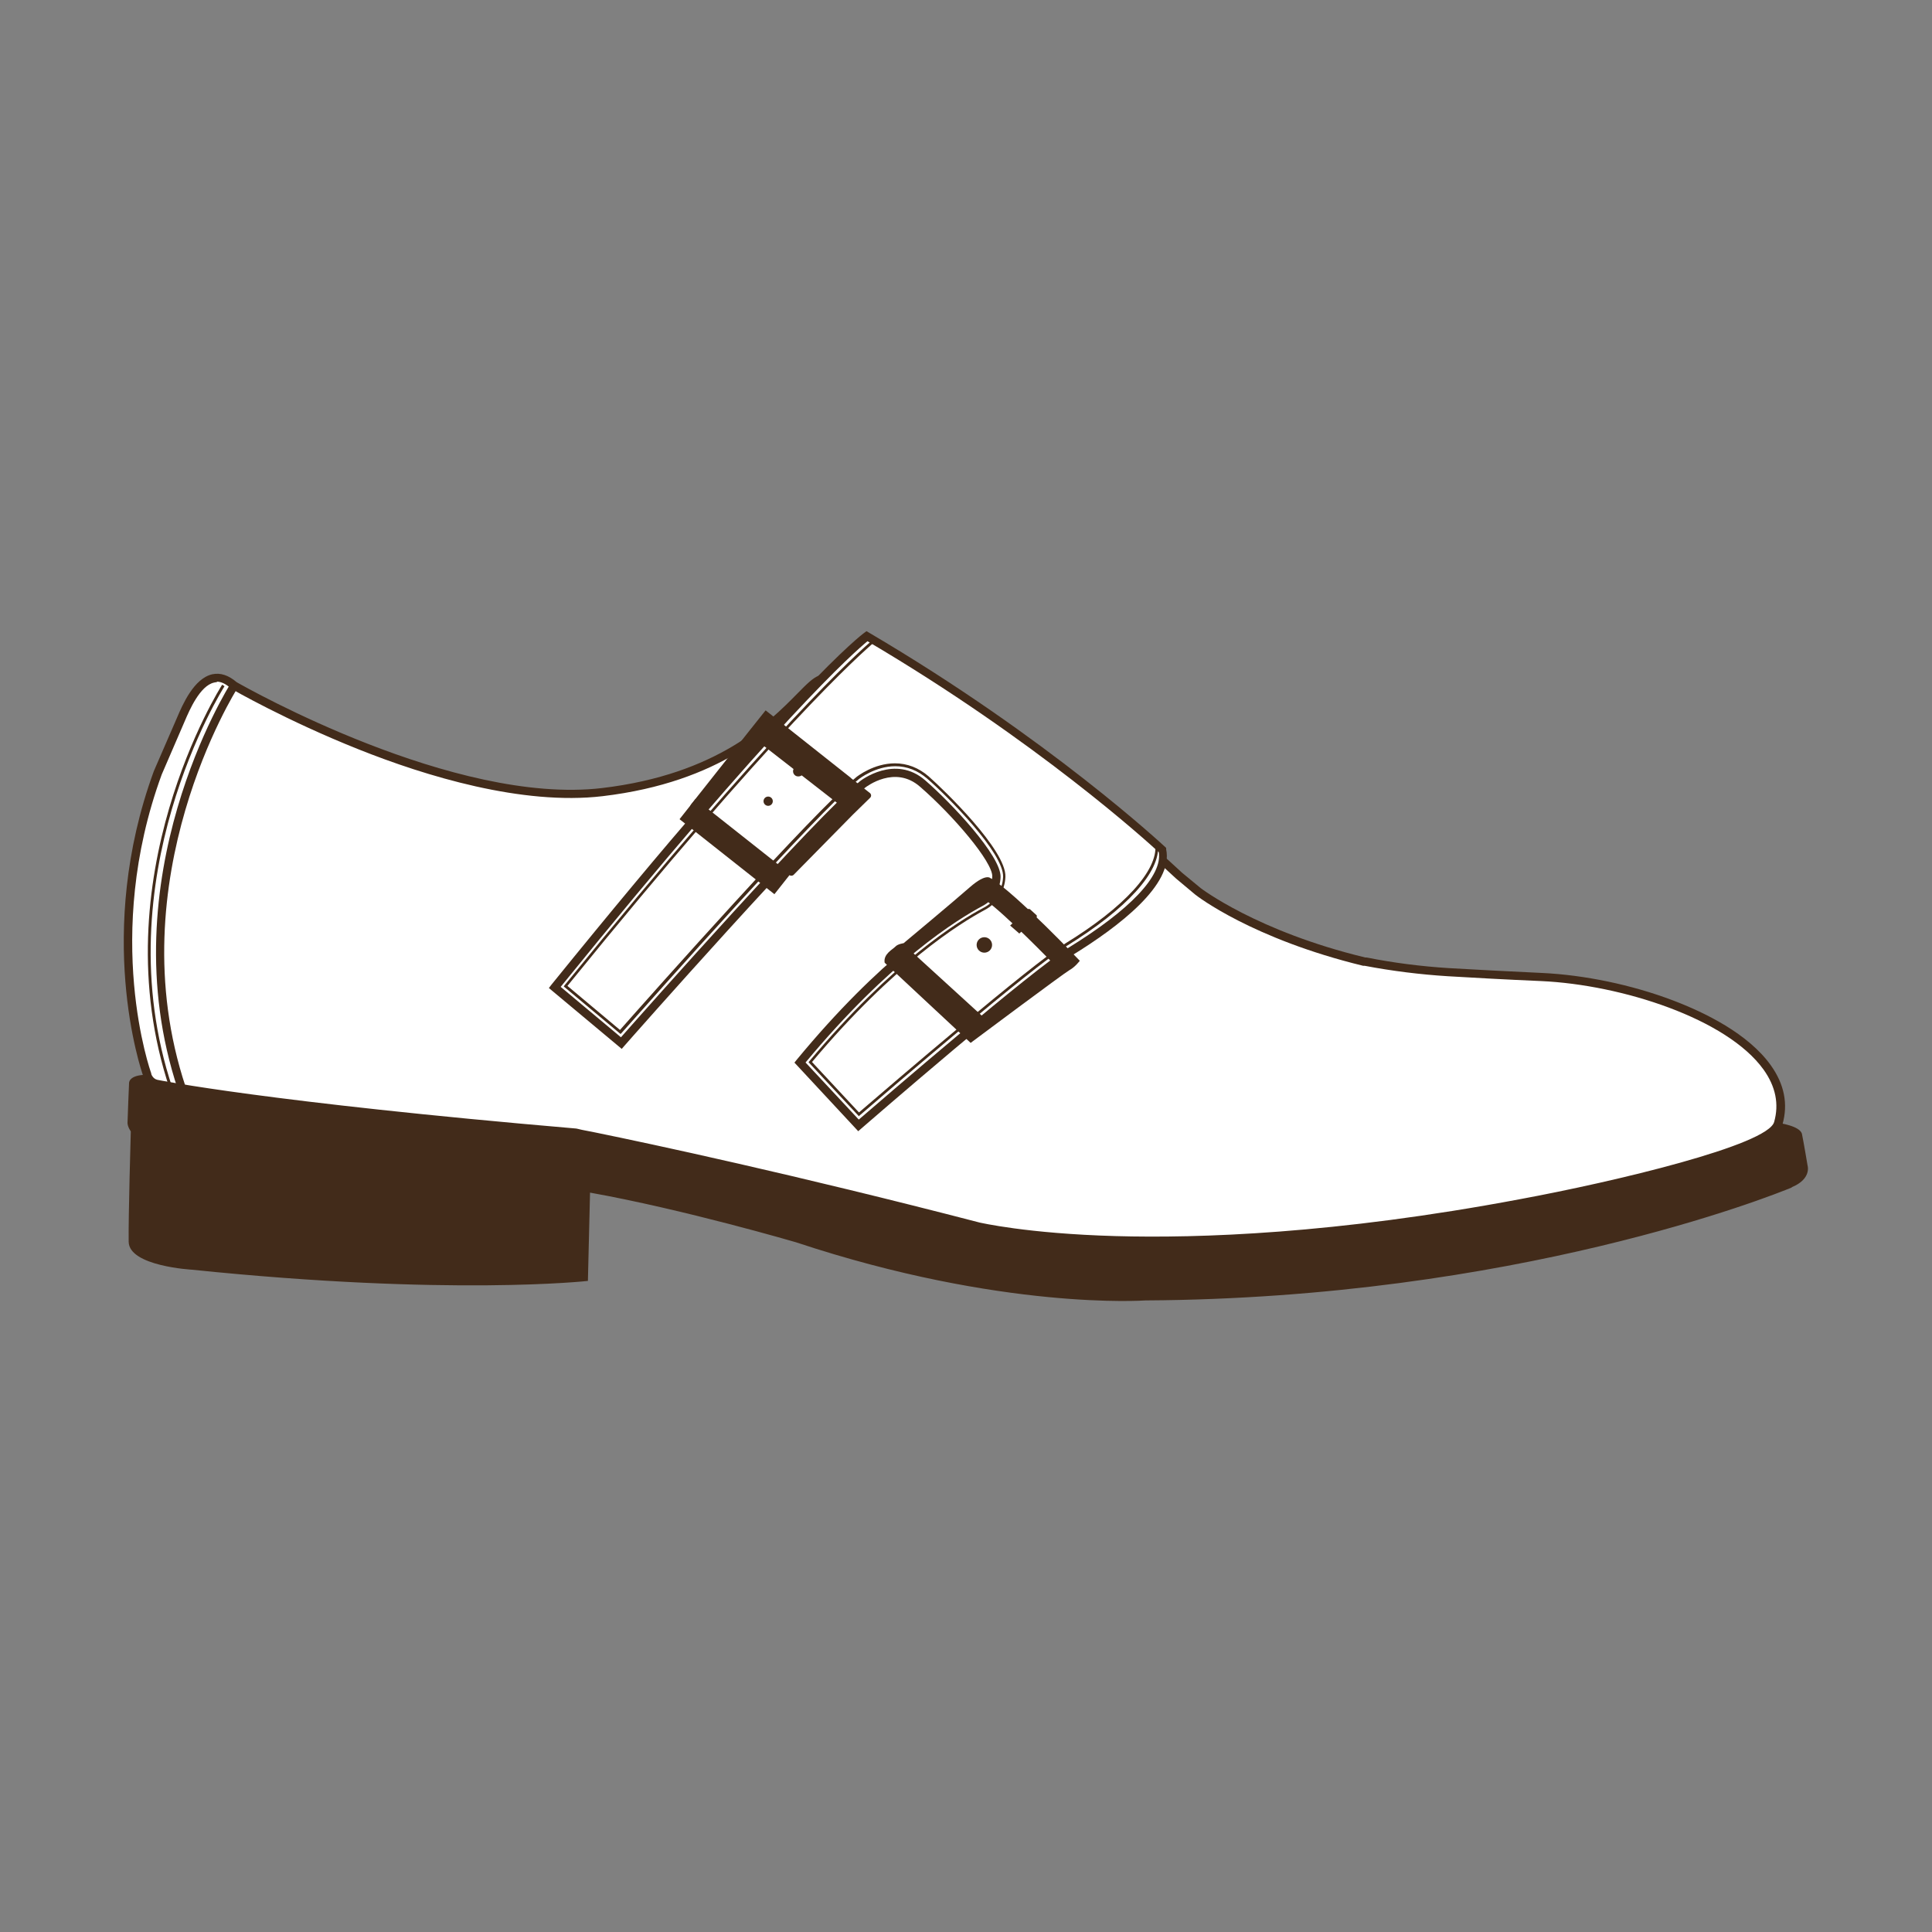 <svg viewBox="0 0 100 100" xmlns="http://www.w3.org/2000/svg" data-name="Layer 1" id="Layer_1">
  <rect x="0" y="0" width="100" height="100" fill="#808080" stroke="none"/>
  <defs>
    <style>
      .cls-1 {
        fill: #fff;
      }

      .cls-2 {
        fill: #422b1a;
      }
    </style>
  </defs>
  <g>
    <path d="M92.75,61.46c-1.03.43-14.35,5.74-33.46,5.85,0,0-7.4.54-18.09-3.01,0,0-5.8-1.7-10.66-2.57l-.11,4.57s-7.11.8-20.49-.58c0,0-3.27-.18-3.28-1.45-.02-1.27.11-5.71.11-5.71,0,0-.16-.22-.17-.43,0-.21.08-2.06.08-2.06,0,0-.05-.44.94-.44,0,0,.08.37.46.47s6.46,1.22,21.69,2.53c0,0,.11.02.31.06.17.03.41.08.71.14,2.65.55,10.25,2.16,19.86,4.66,0,0,9.49,2.28,28.06-1.21,0,0,12.85-2.37,13.33-4.16,0,0,1.14.15,1.23.58.09.43.29,1.63.29,1.63,0,0,.22.69-.82,1.12Z" class="cls-2"></path>
    <g>
      <path d="M92.04,58.12c-.48,1.79-13.33,4.16-13.33,4.16-18.57,3.48-28.06,1.21-28.06,1.21-9.61-2.5-17.21-4.12-19.86-4.66-.3-.06-.54-.11-.71-.14-.21-.04-.31-.06-.31-.06-15.23-1.3-21.31-2.43-21.69-2.53s-.46-.47-.46-.47c0,0-2.6-7.06.55-15.63,0,0,.82-1.9,1.18-2.71.35-.82,1.29-3.11,2.77-1.79,0,0,11.11,6.46,19.06,5.52,7.96-.94,10.17-5.42,11.28-5.84,1.1-.42.67-1.36,2.1-.58,0,0,9,3.73,16.46,10.73l.98.81s2.87,2.25,8.6,3.63c0,0,.03,0,.08.01,1.41.27,2.84.45,4.28.54,1.11.07,2.67.15,4.81.25,5.66.25,13.47,3.34,12.26,7.56Z" class="cls-1"></path>
      <path d="M59.67,64.44c-.71,0-1.36-.01-1.96-.03-4.66-.13-7.09-.7-7.11-.71-9.54-2.48-17.07-4.09-19.86-4.66-.25-.05-.45-.09-.61-.12l-.1-.02c-.17-.03-.27-.05-.3-.06-14.55-1.25-21.04-2.36-21.71-2.53-.39-.1-.57-.43-.61-.62-.13-.37-2.51-7.4.55-15.77l1.21-2.79c.28-.66.87-2.02,1.82-2.23.42-.09.84.05,1.26.41.51.29,11.26,6.38,18.91,5.48,5.98-.71,8.66-3.42,10.1-4.88.49-.5.82-.83,1.13-.94.36-.14.53-.33.68-.51.34-.39.62-.59,1.59-.06.36.15,9.23,3.93,16.52,10.77l.97.8s2.91,2.24,8.52,3.59h.07c1.4.28,2.83.46,4.26.55,1.33.08,2.95.16,4.81.25,2.18.1,4.65.61,6.78,1.42,1.66.63,3.89,1.72,5.06,3.35.71.99.91,2.02.61,3.07-.51,1.86-12.17,4.07-13.5,4.31-8.27,1.55-14.71,1.94-19.08,1.94ZM11.24,35.31c-.05,0-.1,0-.16.02-.73.16-1.28,1.44-1.51,1.98l-1.2,2.78c-3.07,8.38-.57,15.4-.54,15.47v.03s.07.24.31.3c.04.01,5.66,1.15,21.65,2.52h.02s.11.02.31.07l.1.02c.16.03.36.07.61.12,2.79.57,10.33,2.18,19.88,4.66.02,0,2.41.57,7.04.7,4.27.12,11.36-.11,20.92-1.91,4.92-.91,12.84-2.8,13.16-4h0c.26-.92.08-1.83-.55-2.71-1.89-2.63-7.33-4.39-11.51-4.58-1.86-.08-3.48-.17-4.82-.25-1.44-.09-2.89-.27-4.31-.54h-.08c-5.72-1.39-8.58-3.59-8.7-3.69l-.98-.82c-7.35-6.9-16.32-10.66-16.41-10.7h-.02c-.75-.42-.83-.32-1.07-.05-.17.19-.39.45-.86.63-.22.08-.55.42-.97.84-1.48,1.5-4.23,4.28-10.36,5.01-4.16.49-9.16-1.04-12.62-2.42-3.74-1.49-6.55-3.11-6.58-3.13l-.04-.03c-.26-.23-.5-.35-.74-.35Z" class="cls-2"></path>
    </g>
  </g>
  <path d="M44.43,58.35l-3.12-3.35.04-.05c4.28-5.19,7.71-7.44,9.38-8.33.46-.24.76-.72.78-1.25.03-.86-2.22-3.4-3.79-4.77-.58-.51-1.27-.66-2.03-.44-.57.16-.98.48-.98.48-2.44,1.99-12.39,13.27-12.49,13.39l-.05.05-3.55-2.97.04-.06c12.54-15.5,16.14-18.17,16.18-18.2l.04-.03.04.02c9.33,5.48,15.26,11.03,15.32,11.08l.02.02v.02c.37,1.74-2.42,3.86-4.82,5.33-1.96,1.2-10.86,8.91-10.95,8.99l-.05.05ZM41.5,54.99l2.94,3.16c.74-.64,9.03-7.8,10.92-8.96,1.92-1.18,5.09-3.42,4.76-5.16-.36-.33-6.19-5.71-15.23-11.02-.41.32-4.25,3.48-16.07,18.09l3.33,2.79c.75-.84,10.1-11.42,12.46-13.35.02-.01,1.71-1.33,3.2-.04,1.4,1.22,3.88,3.9,3.84,4.88-.02.58-.35,1.1-.86,1.37-1.65.88-5.05,3.11-9.3,8.24Z" class="cls-2"></path>
  <g>
    <path d="M44.88,32.92s-3.48,2.51-16.16,18.18l3.44,2.88s10.03-11.37,12.5-13.39c0,0,1.65-1.31,3.11-.04s3.85,3.89,3.82,4.83h0c-.02.55-.33,1.05-.82,1.31-1.49.79-5,3.03-9.36,8.31l3.03,3.26s8.98-7.78,10.96-9,5.16-3.46,4.79-5.26c0,0-5.87-5.54-15.3-11.07Z" class="cls-1"></path>
    <path d="M44.42,58.55l-3.3-3.55.12-.15c4.3-5.21,7.75-7.47,9.42-8.36.42-.22.69-.65.7-1.12.03-.75-2.02-3.16-3.74-4.65-1.3-1.14-2.77,0-2.83.04-2.43,1.98-12.37,13.25-12.47,13.37l-.14.16-3.77-3.15.13-.17c12.56-15.52,16.06-18.12,16.2-18.22l.11-.08.12.07c9.34,5.49,15.28,11.05,15.34,11.1l.05.05v.07c.39,1.82-2.43,3.99-4.87,5.49-1.95,1.19-10.84,8.9-10.93,8.98l-.16.14ZM41.69,54.99l2.76,2.96c1.25-1.08,8.98-7.74,10.83-8.88,3.22-1.98,4.89-3.74,4.7-4.96-.6-.55-6.32-5.76-15.08-10.92-.68.56-4.67,4.05-15.88,17.89l3.12,2.61c1.27-1.44,10.06-11.36,12.38-13.26.02-.02,1.81-1.41,3.38-.03,1.34,1.16,3.93,3.91,3.89,5-.02.63-.38,1.2-.93,1.49-1.31.7-4.82,2.87-9.17,8.11Z" class="cls-2"></path>
  </g>
  <path d="M44.46,57.78l-2.61-2.8.04-.05c4.29-5.13,7.74-7.27,9.03-7.95.59-.31.97-.92,1-1.59.05-1.23-2.86-4.16-3.93-5.09-.49-.42-1.04-.64-1.65-.64-1.04,0-1.85.64-1.89.67-2.27,1.86-10.62,11.27-12.28,13.14l-.05.05-2.94-2.46.04-.06c10.79-13.31,15.21-17.25,15.99-17.91l.09.11c-.77.65-5.18,4.57-15.93,17.83l2.72,2.28c1.76-1.99,9.98-11.25,12.25-13.1.04-.03.89-.7,1.98-.7.64,0,1.23.23,1.74.67.8.7,4.04,3.83,3.98,5.21-.03.72-.44,1.38-1.07,1.71-1.27.68-4.68,2.79-8.94,7.87l2.43,2.61c1.59-1.37,8.88-7.63,10.67-8.74,3.05-1.87,4.8-3.78,4.67-5.11h.14c.13,1.39-1.6,3.3-4.74,5.24-1.81,1.11-9.24,7.5-10.71,8.77l-.05.05Z" class="cls-2"></path>
  <rect transform="translate(35.38 -14.15) rotate(38.33)" height="1.33" width="6.26" y="43.16" x="34.91" class="cls-2"></rect>
  <path d="M44.05,40.27l-4.42-3.5-.02.02-.9,1.13-2.95,3.73c-.05.07-.04.16.02.22l.27.24c.07.06.17.05.23-.02l3.09-3.61,4.1,3.19-2.94,3.12c-.06.07-.06.17.01.23l.31.27c.06.05.16.05.22,0l3.07-3.12.9-.88c.07-.07.06-.18-.01-.24l-.99-.78Z" class="cls-2"></path>
  <rect transform="translate(-14.59 50.9) rotate(-54.96)" ry=".27" rx=".27" height=".55" width="1.64" y="39.2" x="40.82" class="cls-2"></rect>
  <path d="M51.28,45.47s-.2-.32-1.09.46c-.9.79-3.42,2.89-3.42,2.89,0,0-.31.04-.43.18-.13.14-.63.38-.55.83l4.45,4.15s4.83-3.61,5.12-3.77.53-.48.53-.48c0,0-3.26-3.44-4.6-4.27ZM50.97,52.71l-3.66-3.34-.14-.22c1.16-1.22,3.8-2.59,3.8-2.59,1.07.75,3.55,3.32,3.55,3.32l-3.55,2.84Z" class="cls-2"></path>
  <path d="M52.29,47.91l.47.41.89-.83s.04-.09,0-.12l-.34-.31s-.08-.03-.11,0l-.91.84Z" class="cls-2"></path>
  <circle r=".24" cy="41.47" cx="39.76" class="cls-2"></circle>
  <circle r=".4" cy="48.91" cx="50.95" class="cls-2"></circle>
  <path d="M9.21,56.4c-3.65-10.95,2.67-20.93,2.73-21.03l.36.23c-.06.1-6.27,9.91-2.69,20.66l-.41.14Z" class="cls-2"></path>
  <path d="M8.78,56.35c-3.63-10.89,2.65-20.81,2.72-20.91l.12.08c-.06.1-6.31,9.96-2.7,20.78l-.14.05Z" class="cls-2"></path>
</svg>